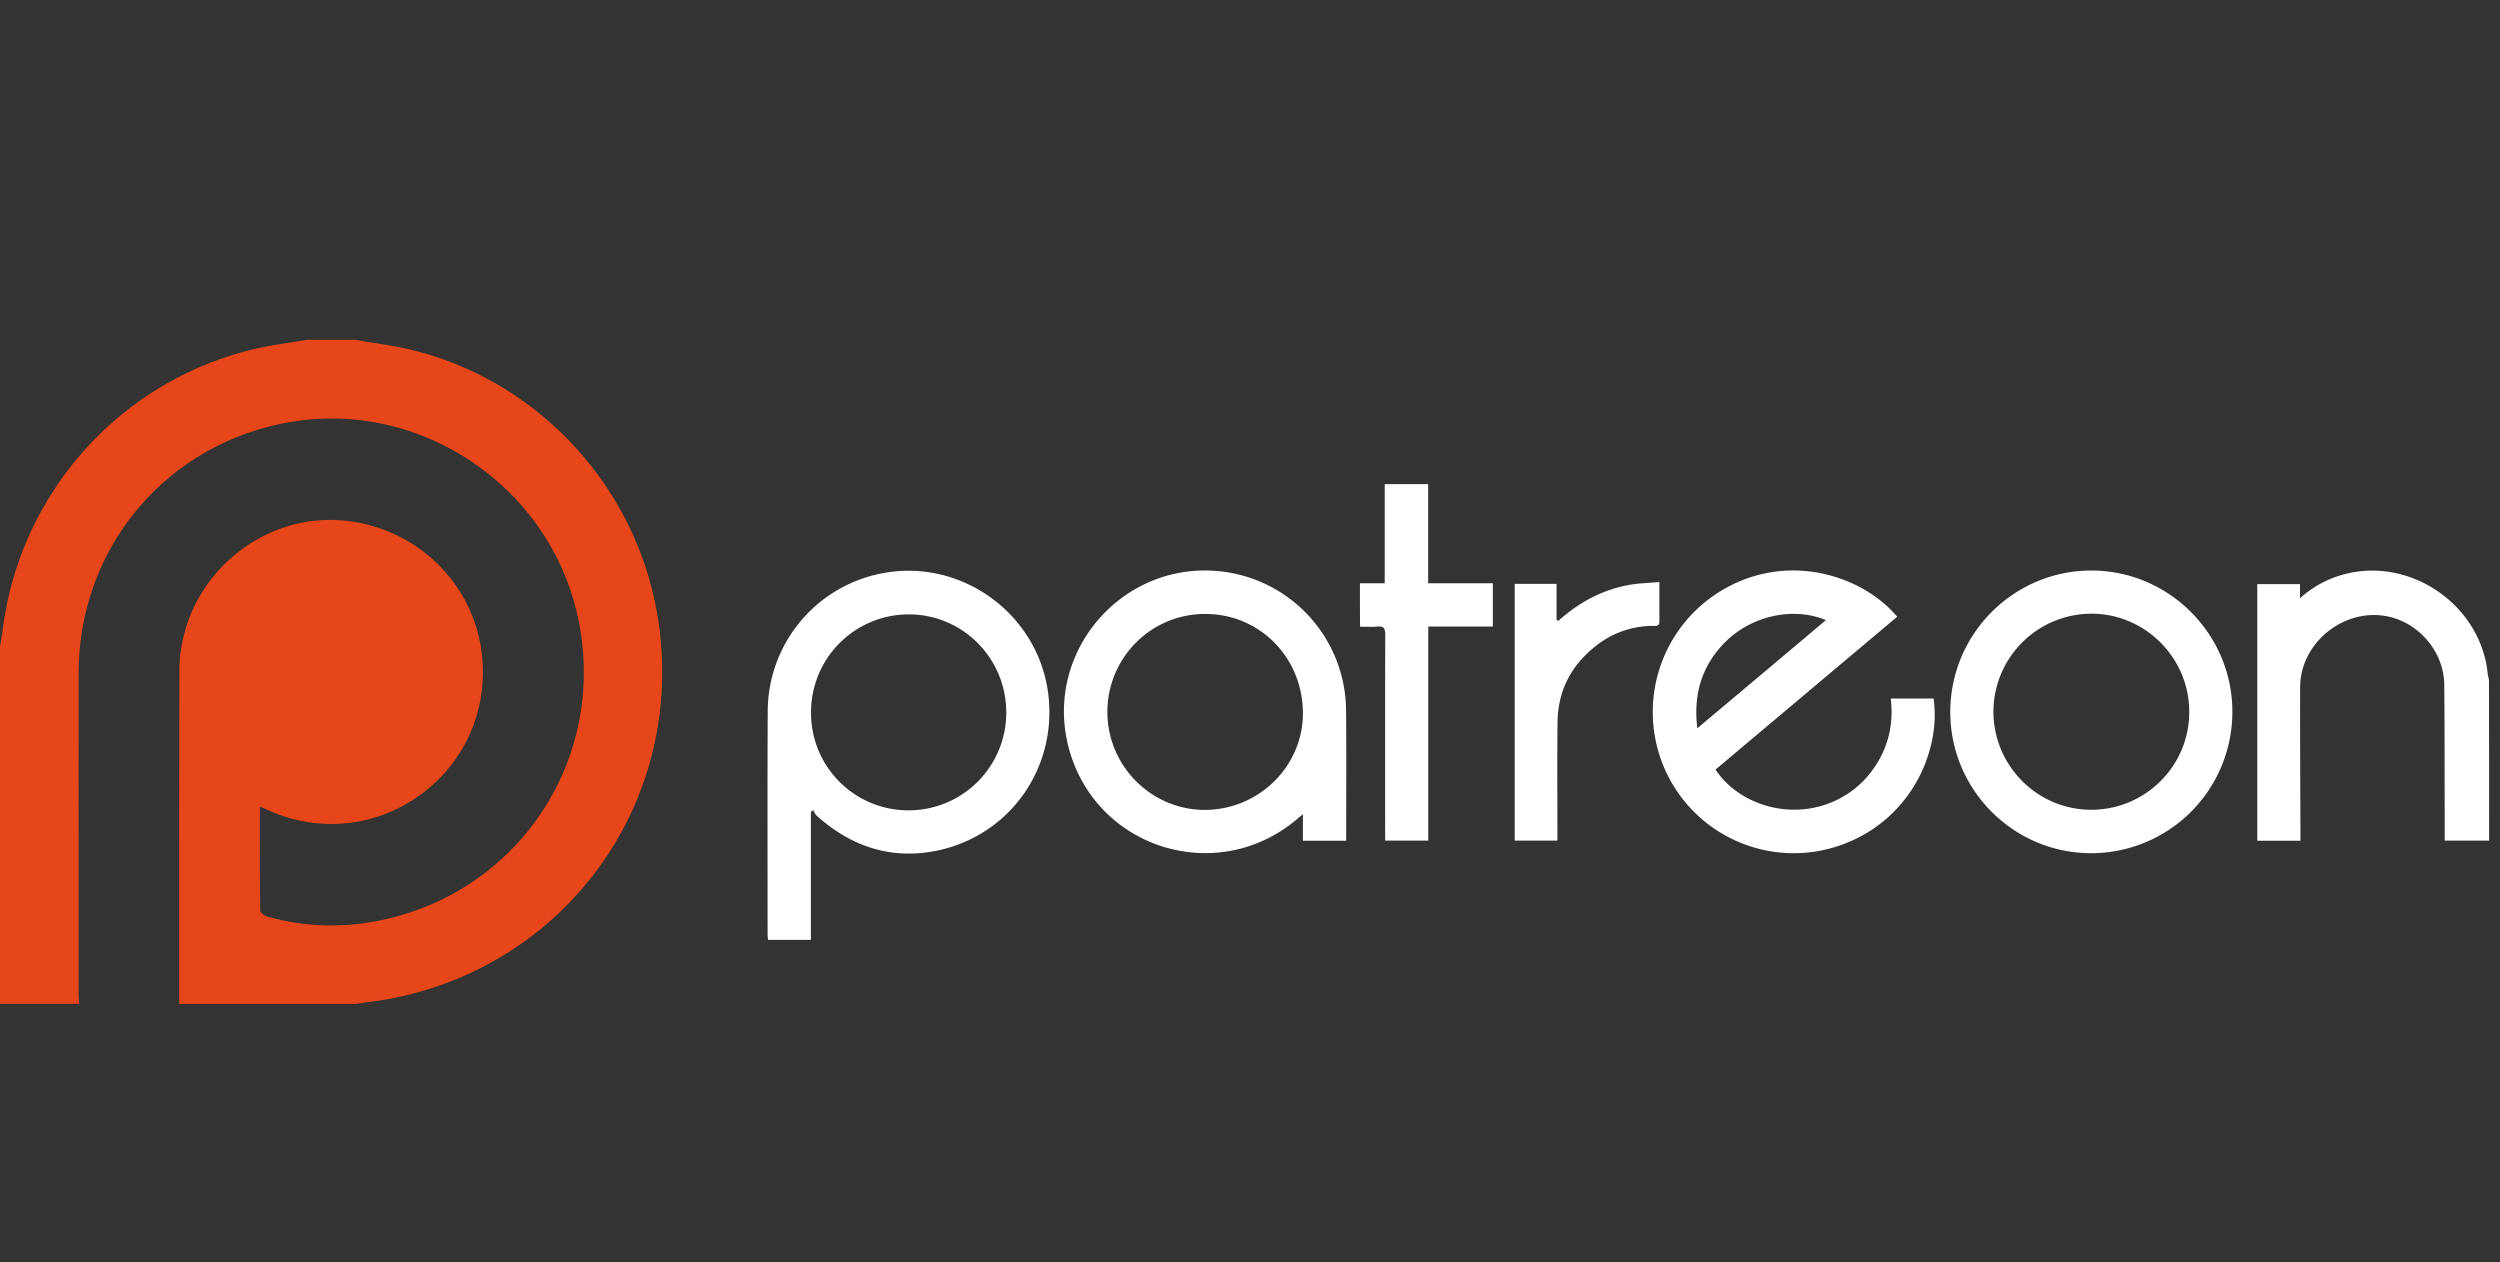 <svg width="103" height="52" fill="none" xmlns="http://www.w3.org/2000/svg">
  <rect width="100%" height="100%" fill="#333333" stroke="none"/>
  <path d="M102.551 34.632h-1.83V33.31c-.005-1.702 0-3.404-.017-5.107-.017-1.333-1.021-2.533-2.325-2.804-1.79-.375-3.607 1.073-3.613 2.908-.006 1.991.006 3.982.012 5.973v.357H93V24.066h1.76v.583a4.337 4.337 0 0 1 1.882-1.004c2.723-.687 5.574 1.315 5.851 4.108.006.081.035.168.052.248.006 2.205.006 4.42.006 6.63ZM33.408 33.449v5.274h-1.765c-.006-.075-.018-.15-.018-.225 0-3.07-.011-6.134.006-9.204a5.8 5.8 0 0 1 4.674-5.666c3.26-.658 6.452 1.633 6.879 4.933.421 3.255-1.818 6.175-5.084 6.567-1.714.202-3.191-.386-4.46-1.529-.058-.052-.087-.144-.133-.22-.035.024-.064.047-.099.07Zm4.034-.063a4.022 4.022 0 0 0 4.016-4.046c-.005-2.233-1.812-4.039-4.033-4.027a4.025 4.025 0 0 0-4.01 4.05 4.008 4.008 0 0 0 4.027 4.023ZM70.68 31.706c.854 1.304 2.66 1.95 4.259 1.523a3.93 3.93 0 0 0 2.314-1.656c.56-.836.767-1.771.646-2.793h1.766c.317 2.233-1.016 5.148-4.005 6.1a5.808 5.808 0 0 1-7.075-3.203 5.834 5.834 0 0 1 2.459-7.415c2.695-1.535 5.713-.53 7.12 1.148-2.492 2.095-4.98 4.19-7.484 6.296Zm-.75-1.702c1.795-1.506 3.537-2.972 5.297-4.455-1.344-.56-3.058-.185-4.149.906-.958.964-1.321 2.135-1.148 3.549ZM55.463 34.638H53.68v-1.091c-.092.075-.144.115-.19.156-3.307 2.862-8.402 1.27-9.476-2.96-.986-3.901 2.222-7.612 6.221-7.208a5.8 5.8 0 0 1 5.223 5.707c.017 1.731.005 3.463.005 5.194v.202Zm-9.839-5.315c-.005 2.216 1.79 4.033 3.994 4.045 2.227.006 4.056-1.777 4.062-3.97.006-2.29-1.771-4.103-4.016-4.103-2.228-.011-4.034 1.795-4.04 4.028ZM80.352 29.323c.005-3.208 2.614-5.817 5.81-5.817 3.209 0 5.829 2.637 5.811 5.846a5.82 5.82 0 0 1-5.828 5.8c-3.197-.007-5.8-2.62-5.793-5.829Zm5.805 4.04c2.227 0 4.04-1.801 4.04-4.028.005-2.222-1.807-4.046-4.023-4.051a4.046 4.046 0 0 0-4.045 4.027c0 2.234 1.806 4.051 4.028 4.051ZM56.029 24.031h1.021v-4.085h1.79v4.085h2.665v1.783h-2.66v8.818h-1.777v-.346c0-2.713-.006-5.425.005-8.137 0-.26-.063-.363-.334-.335-.225.023-.456.006-.704.006-.006-.6-.006-1.171-.006-1.789ZM64.206 25.578c.848-.762 1.817-1.287 2.937-1.483.392-.07.796-.075 1.223-.115v1.638c0 .202-.15.168-.265.168a3.79 3.79 0 0 0-2.372.842c-.998.79-1.54 1.83-1.558 3.11-.017 1.518-.006 3.041-.006 4.56v.334h-1.76V24.055h1.726v1.488c.028.012.052.023.075.035Z" fill="#fff"/>
  <path d="M14.637 14c.789.142 1.592.235 2.366.426 5.343 1.322 9.394 5.855 10.147 11.326 1.002 7.276-3.73 13.927-10.943 15.37-.518.106-1.051.163-1.577.241H7.382c0-4.583 0-9.166.008-13.742 0-.305.028-.618.078-.916.469-3.077 3.275-5.4 6.352-5.28 3.247.135 5.855 2.643 6.061 5.84.305 4.747-4.526 8.08-8.853 6.104a4.23 4.23 0 0 0-.32-.127c0 1.456-.007 2.863.014 4.27 0 .085.164.213.27.242 1.386.397 2.8.476 4.22.248 6.012-.966 9.892-6.672 8.591-12.598-1.2-5.485-6.686-9.073-12.15-7.958-4.945.995-8.399 5.215-8.413 10.275-.007 4.426 0 8.853 0 13.28 0 .12.014.234.028.355H0V26.648c.043-.277.092-.555.128-.839.753-5.52 4.782-10.04 10.19-11.39.767-.192 1.555-.284 2.33-.419h1.99Z" fill="#E6461A"/>
</svg>